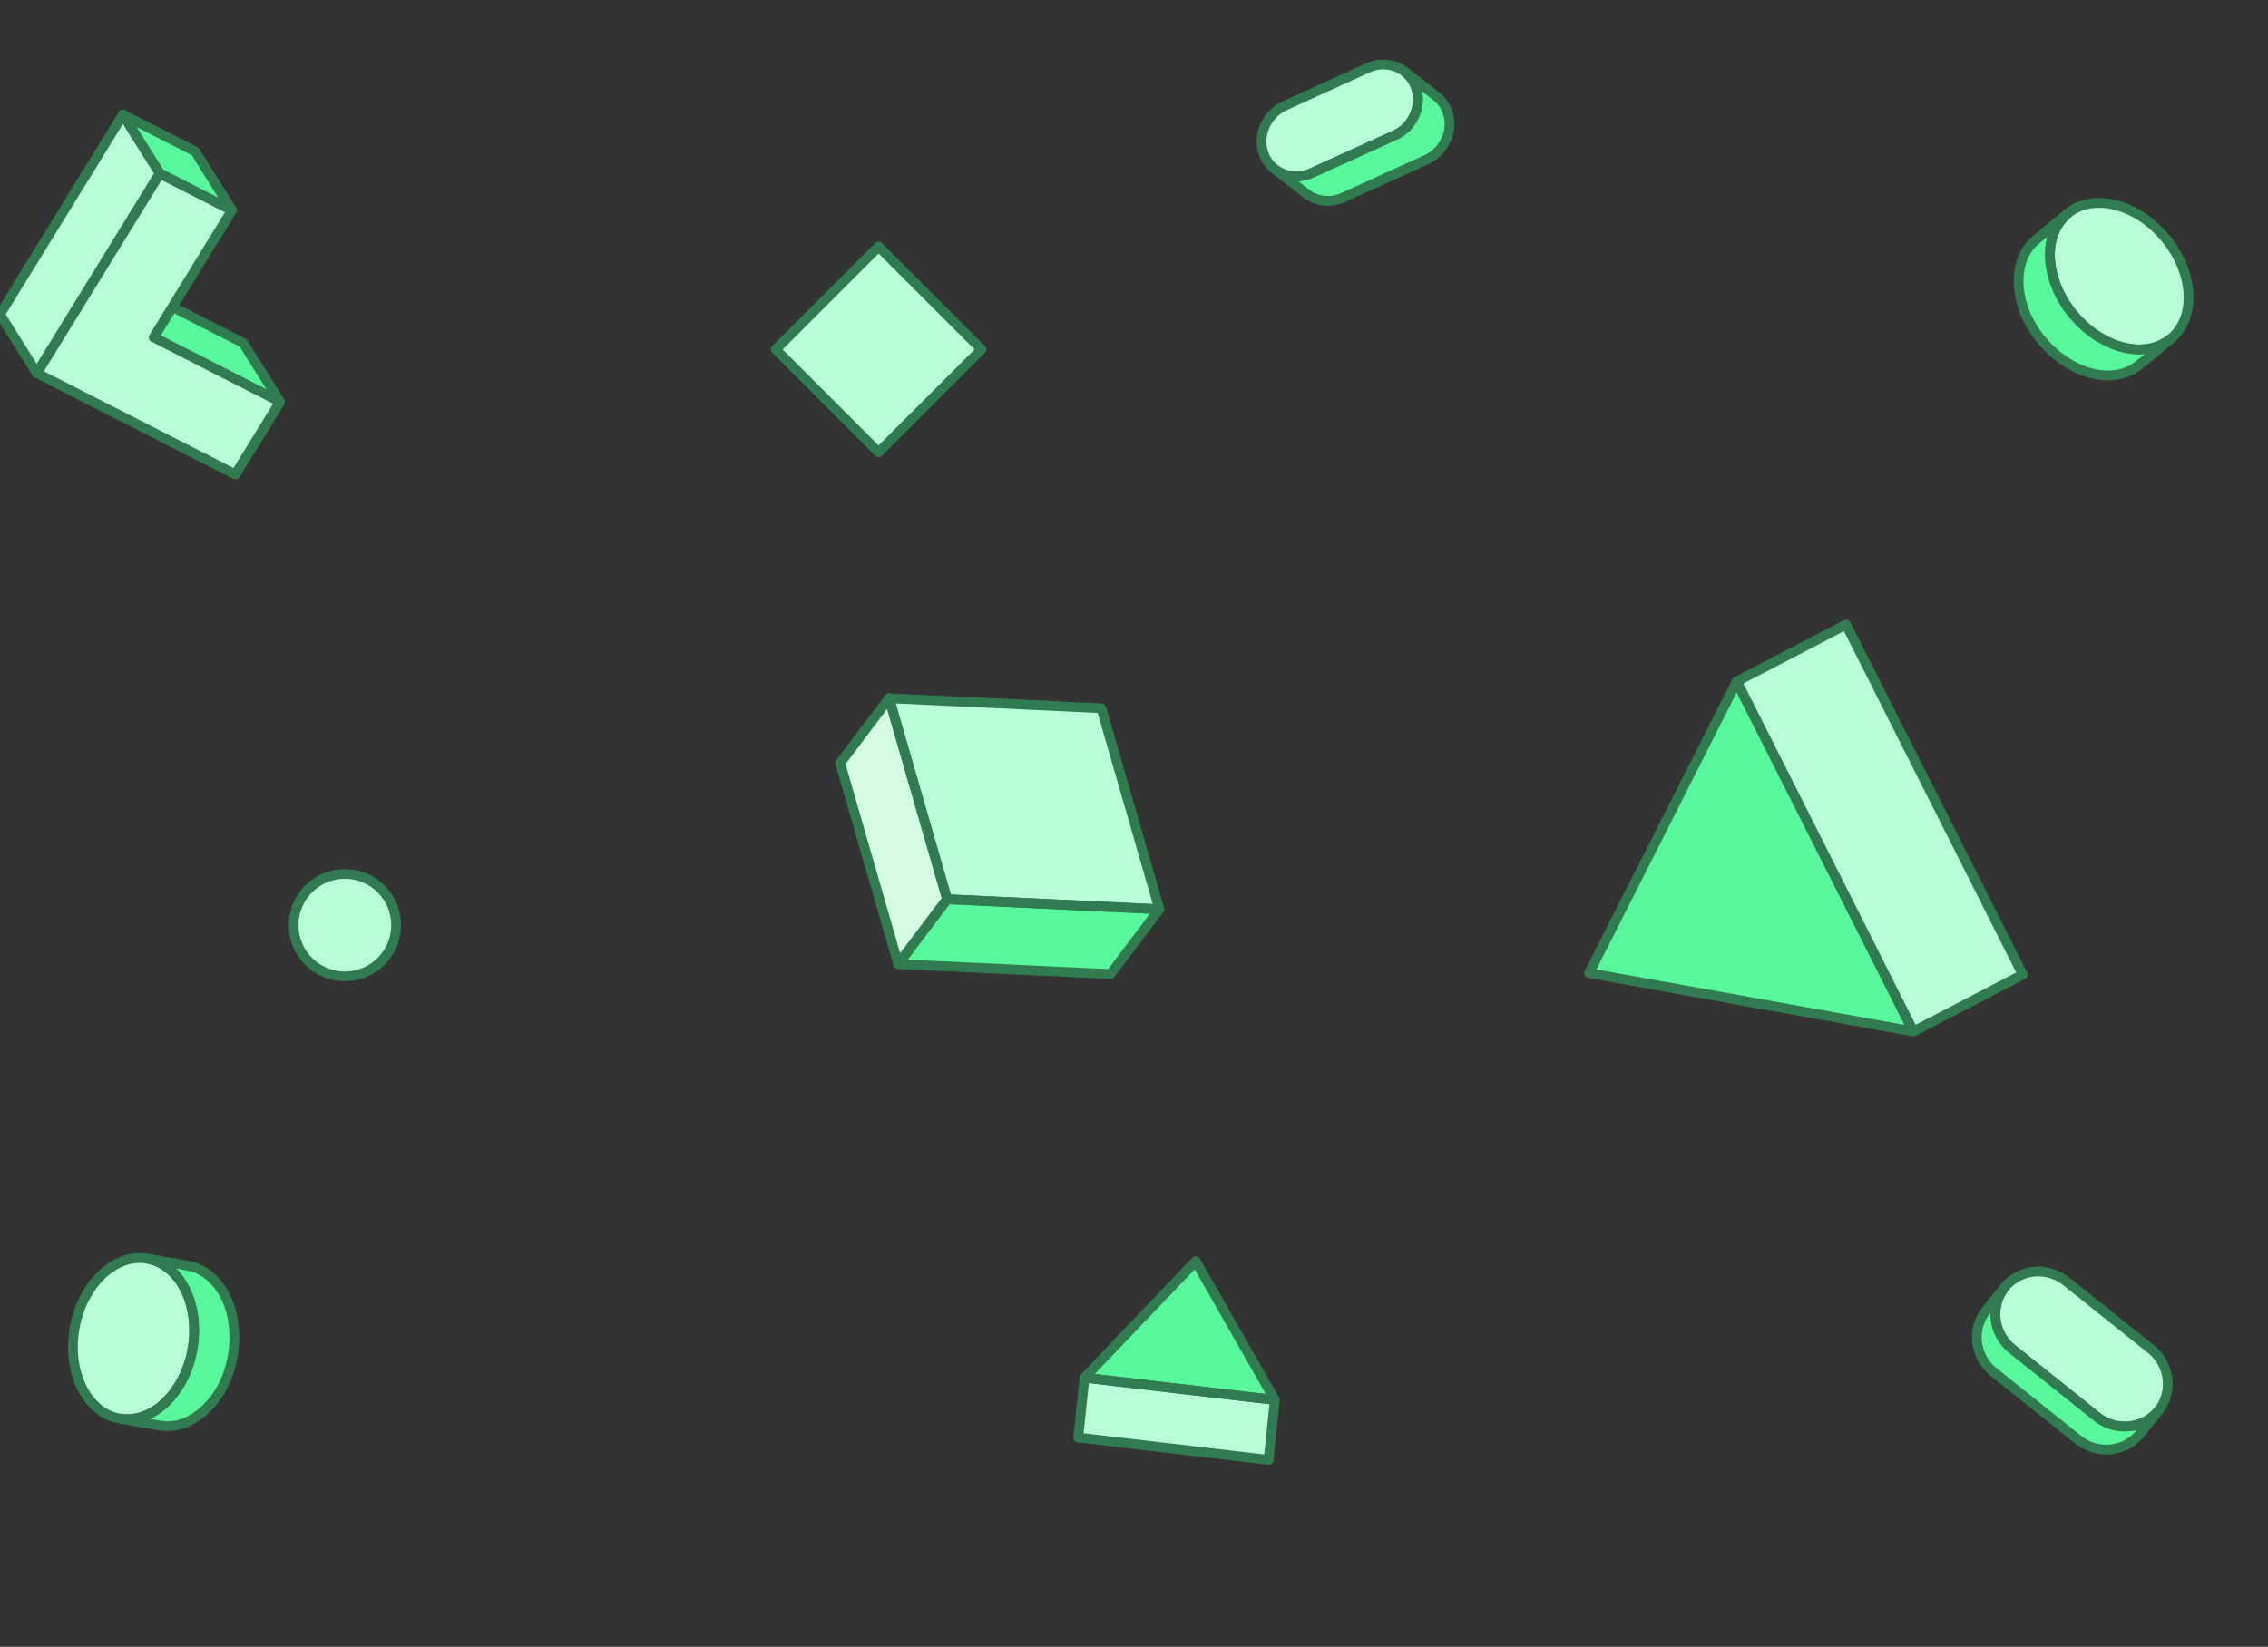 <?xml version="1.0" encoding="UTF-8"?><svg id="Layer_1" xmlns="http://www.w3.org/2000/svg" viewBox="0 0 465.16 337.86"><rect x="0" y="0" width="465.16" height="337.86" fill="#333333" stroke="none"/><defs><style>.cls-1,.cls-2{fill:#b8ffd6;}.cls-1,.cls-3{stroke:#307c50;stroke-linecap:round;stroke-linejoin:round;stroke-width:2px;}.cls-4{fill:#58f79c;}.cls-4,.cls-5,.cls-2{stroke-width:0px;}.cls-5{fill:#d3fce3;}.cls-6{isolation:isolate;}.cls-3{fill:none;}</style></defs><g class="cls-6"><polygon class="cls-4" points="356.2 139.81 392.43 211.61 325.92 199.63 356.2 139.81"/><polygon class="cls-2" points="356.2 139.81 378.63 128.13 414.86 199.94 392.43 211.61 356.2 139.81"/><g class="cls-6"><polygon class="cls-3" points="356.2 139.81 392.43 211.61 325.92 199.63 356.2 139.81"/><polygon class="cls-3" points="356.2 139.81 378.63 128.13 414.86 199.94 392.43 211.61 356.2 139.81"/></g></g><g class="cls-6"><polygon class="cls-4" points="261.46 287.21 222.43 282.63 245.24 258.75 261.46 287.21"/><polygon class="cls-2" points="261.46 287.21 260.18 299.5 221.14 294.92 222.43 282.63 261.46 287.21"/><g class="cls-6"><polygon class="cls-3" points="261.46 287.21 222.43 282.63 245.24 258.75 261.46 287.21"/><polygon class="cls-3" points="261.46 287.21 260.18 299.5 221.14 294.92 222.43 282.63 261.46 287.21"/></g></g><path class="cls-4" d="M57.42,82.43c-3.06,4.96-6.11,9.93-9.17,14.89h0c3.06-4.96,6.11-9.93,9.17-14.89l-7.55-12.07c-4.84-2.47-9.67-4.94-14.51-7.4-1.28,2.08-2.57,4.17-3.85,6.25,8.64,4.41,17.27,8.81,25.91,13.22Z"/><path class="cls-3" d="M57.42,82.43c-3.06,4.96-6.11,9.93-9.17,14.89h0c3.06-4.96,6.11-9.93,9.17-14.89l-7.55-12.07c-4.84-2.47-9.67-4.94-14.51-7.4-1.28,2.08-2.57,4.17-3.85,6.25,8.64,4.41,17.27,8.81,25.91,13.22Z"/><path class="cls-4" d="M25.53,23.67l-.31-.16,7.55,12.07c4.93,2.52,9.86,5.03,14.8,7.55l-7.55-12.07c-4.83-2.46-9.66-4.93-14.49-7.39h0Z"/><path class="cls-2" d="M25.22,23.52C18.69,34.13,1.88,61.44,0,64.49l7.55,12.07c6.53-10.61,13.06-21.22,19.59-31.83,1.88-3.05,3.75-6.09,5.63-9.14l-7.55-12.07h0Z"/><path class="cls-2" d="M32.77,35.58c-6.53,10.61-13.06,21.22-19.59,31.83-1.88,3.05-3.75,6.09-5.63,9.14,10.54,5.38,37.68,19.22,40.71,20.77,3.06-4.96,6.11-9.93,9.17-14.89-8.64-4.41-17.27-8.81-25.91-13.22,5.35-8.69,10.7-17.39,16.05-26.08-4.93-2.52-9.86-5.03-14.8-7.55h0Z"/><path class="cls-3" d="M32.77,35.58c-6.53,10.61-13.06,21.22-19.59,31.83-1.88,3.05-3.75,6.09-5.63,9.14,10.54,5.38,37.68,19.22,40.71,20.77,3.06-4.96,6.11-9.93,9.17-14.89-8.64-4.41-17.27-8.81-25.91-13.22,5.35-8.69,10.7-17.39,16.05-26.08-4.93-2.52-9.86-5.03-14.8-7.55h0Z"/><path class="cls-3" d="M25.22,23.52C18.69,34.13,1.88,61.44,0,64.49l7.55,12.07c6.53-10.61,13.06-21.22,19.59-31.83,1.88-3.05,3.75-6.09,5.63-9.14l-7.55-12.07h0Z"/><path class="cls-3" d="M25.53,23.67l-.31-.16,7.55,12.07c4.93,2.52,9.86,5.03,14.8,7.55l-7.55-12.07c-4.83-2.46-9.66-4.93-14.49-7.39h0Z"/><g class="cls-6"><path class="cls-2" d="M280.59,13.91c3.83-1.74,8.21-.06,9.72,3.74,1.51,3.8-.39,8.34-4.22,10.08l-17.11,7.78c-3.83,1.74-8.2.06-9.72-3.74-1.51-3.8.38-8.33,4.22-10.08l17.11-7.78Z"/><path class="cls-4" d="M297.27,26.03c.17-2.14-.58-4.35-2.16-5.82.2.03-6.86-5.36-7-5.5,4.52,3.5,3.01,10.83-2.02,13.02,0,0-17.11,7.78-17.11,7.78-2.61,1.19-5.48.78-7.51-.8l6.47,5.02c2.04,1.58,4.9,1.98,7.51.8l17.11-7.78c2.63-1.19,4.48-3.85,4.72-6.72Z"/><path class="cls-3" d="M280.59,13.91c3.83-1.74,8.21-.06,9.72,3.74,1.51,3.8-.39,8.34-4.22,10.08l-17.11,7.78c-3.83,1.74-8.2.06-9.72-3.74-1.51-3.8.38-8.33,4.22-10.08l17.11-7.78Z"/><path class="cls-3" d="M297.27,26.03c.17-2.14-.58-4.35-2.16-5.82.2.03-6.86-5.36-7-5.5,4.52,3.5,3.01,10.83-2.02,13.02,0,0-17.11,7.78-17.11,7.78-2.61,1.19-5.48.78-7.51-.8l6.47,5.02c2.04,1.58,4.9,1.98,7.51.8l17.11-7.78c2.63-1.19,4.48-3.85,4.72-6.72Z"/></g><circle class="cls-1" cx="70.73" cy="189.8" r="10.51"/><rect class="cls-1" x="165.28" y="56.77" width="29.83" height="29.83" transform="translate(103.47 -106.42) rotate(45)"/><g class="cls-6"><path class="cls-2" d="M28.6,258.1c6.83-.06,11.83,7.29,11.16,16.42-.67,9.13-6.75,16.58-13.58,16.64-6.83.06-11.83-7.29-11.16-16.42s6.75-16.58,13.58-16.64Z"/><path class="cls-4" d="M47.3,268.73c-1.01-3.47-3.19-6.82-6.55-8.37-1.37-.79-8.73-1.74-10.48-2.13,7.92,1.61,10.52,11.23,9.26,18.27-1.07,7.22-6.82,15.73-15.01,14.52,1.29.18,8.79,1.67,9.91,1.57,1.54-.02,3.07-.41,4.45-1.11,7.76-4.09,10.73-14.66,8.41-22.76Z"/><path class="cls-3" d="M28.6,258.1c6.83-.06,11.83,7.29,11.16,16.42-.67,9.13-6.75,16.58-13.58,16.64-6.83.06-11.83-7.29-11.16-16.42s6.75-16.58,13.58-16.64Z"/><path class="cls-3" d="M47.3,268.73c-1.01-3.47-3.19-6.82-6.55-8.37-1.37-.79-8.73-1.74-10.48-2.13,7.92,1.61,10.52,11.23,9.26,18.27-1.07,7.22-6.82,15.73-15.01,14.52,1.29.18,8.79,1.67,9.91,1.57,1.54-.02,3.07-.41,4.45-1.11,7.76-4.09,10.73-14.66,8.41-22.76Z"/></g><g class="cls-6"><path class="cls-2" d="M446.42,68.32c-4.39,5.23-13.23,4.25-19.73-2.19-6.5-6.44-8.21-15.9-3.82-21.14,4.39-5.23,13.23-4.25,19.73,2.19,6.5,6.44,8.22,15.9,3.82,21.13Z"/><path class="cls-4" d="M426.2,75.62c3.3,1.49,7.25,2.01,10.62.46,1.49-.53,7-5.51,8.43-6.58-6.37,4.98-15.37.7-19.9-4.84-4.79-5.51-7.52-15.41-1.28-20.84-.98.86-6.98,5.6-7.64,6.51-.99,1.19-1.68,2.6-2.05,4.1-1.94,8.56,4.17,17.68,11.83,21.19Z"/><path class="cls-3" d="M446.42,68.32c-4.39,5.23-13.23,4.25-19.73-2.19-6.5-6.44-8.21-15.9-3.82-21.14,4.39-5.23,13.23-4.25,19.73,2.19,6.5,6.44,8.22,15.9,3.82,21.13Z"/><path class="cls-3" d="M426.2,75.62c3.3,1.49,7.25,2.01,10.62.46,1.49-.53,7-5.51,8.43-6.58-6.37,4.98-15.37.7-19.9-4.84-4.79-5.51-7.52-15.41-1.28-20.84-.98.86-6.98,5.6-7.64,6.51-.99,1.19-1.68,2.6-2.05,4.1-1.94,8.56,4.17,17.68,11.83,21.19Z"/></g><g class="cls-6"><path class="cls-2" d="M441.17,276.78c3.9,3.12,4.59,8.79,1.54,12.61s-8.74,4.38-12.64,1.26l-17.39-13.91c-3.9-3.12-4.59-8.79-1.54-12.61s8.74-4.38,12.64-1.26l17.39,13.91Z"/><path class="cls-4" d="M438.24,294.87c.43-.34,4.03-4.97,4.47-5.49-2.97,3.82-8.95,4.32-12.64,1.26,0,0-17.39-13.91-17.39-13.91-3.84-3.01-4.62-8.81-1.54-12.61,0,0-3.8,4.75-3.8,4.75-3.05,3.81-2.36,9.49,1.54,12.61l17.39,13.91c.34.27.69.52,1.06.72,3.39,2.08,8.09,1.59,10.9-1.24Z"/><path class="cls-3" d="M441.17,276.78c3.9,3.12,4.59,8.79,1.54,12.61s-8.74,4.38-12.64,1.26l-17.39-13.91c-3.9-3.12-4.59-8.79-1.54-12.61s8.74-4.38,12.64-1.26l17.39,13.91Z"/><path class="cls-3" d="M438.24,294.87c.43-.34,4.03-4.97,4.47-5.49-2.97,3.82-8.95,4.32-12.64,1.26,0,0-17.39-13.91-17.39-13.91-3.84-3.01-4.62-8.81-1.54-12.61,0,0-3.8,4.75-3.8,4.75-3.05,3.81-2.36,9.49,1.54,12.61l17.39,13.91c.34.27.69.52,1.06.72,3.39,2.08,8.09,1.59,10.9-1.24Z"/></g><g class="cls-6"><polygon class="cls-2" points="182.36 143.24 225.89 145.3 237.79 186.54 194.25 184.48 182.36 143.24"/><polygon class="cls-4" points="237.79 186.54 227.76 199.84 184.22 197.79 194.25 184.48 237.79 186.54"/><polygon class="cls-5" points="194.25 184.48 184.22 197.79 172.32 156.55 182.36 143.24 194.25 184.48"/><polygon class="cls-3" points="182.36 143.24 225.89 145.3 237.79 186.54 194.25 184.48 182.36 143.24"/><polygon class="cls-3" points="237.79 186.54 227.76 199.84 184.22 197.79 194.25 184.48 237.79 186.54"/><polygon class="cls-3" points="194.25 184.48 184.22 197.79 172.32 156.55 182.36 143.24 194.25 184.48"/></g></svg>